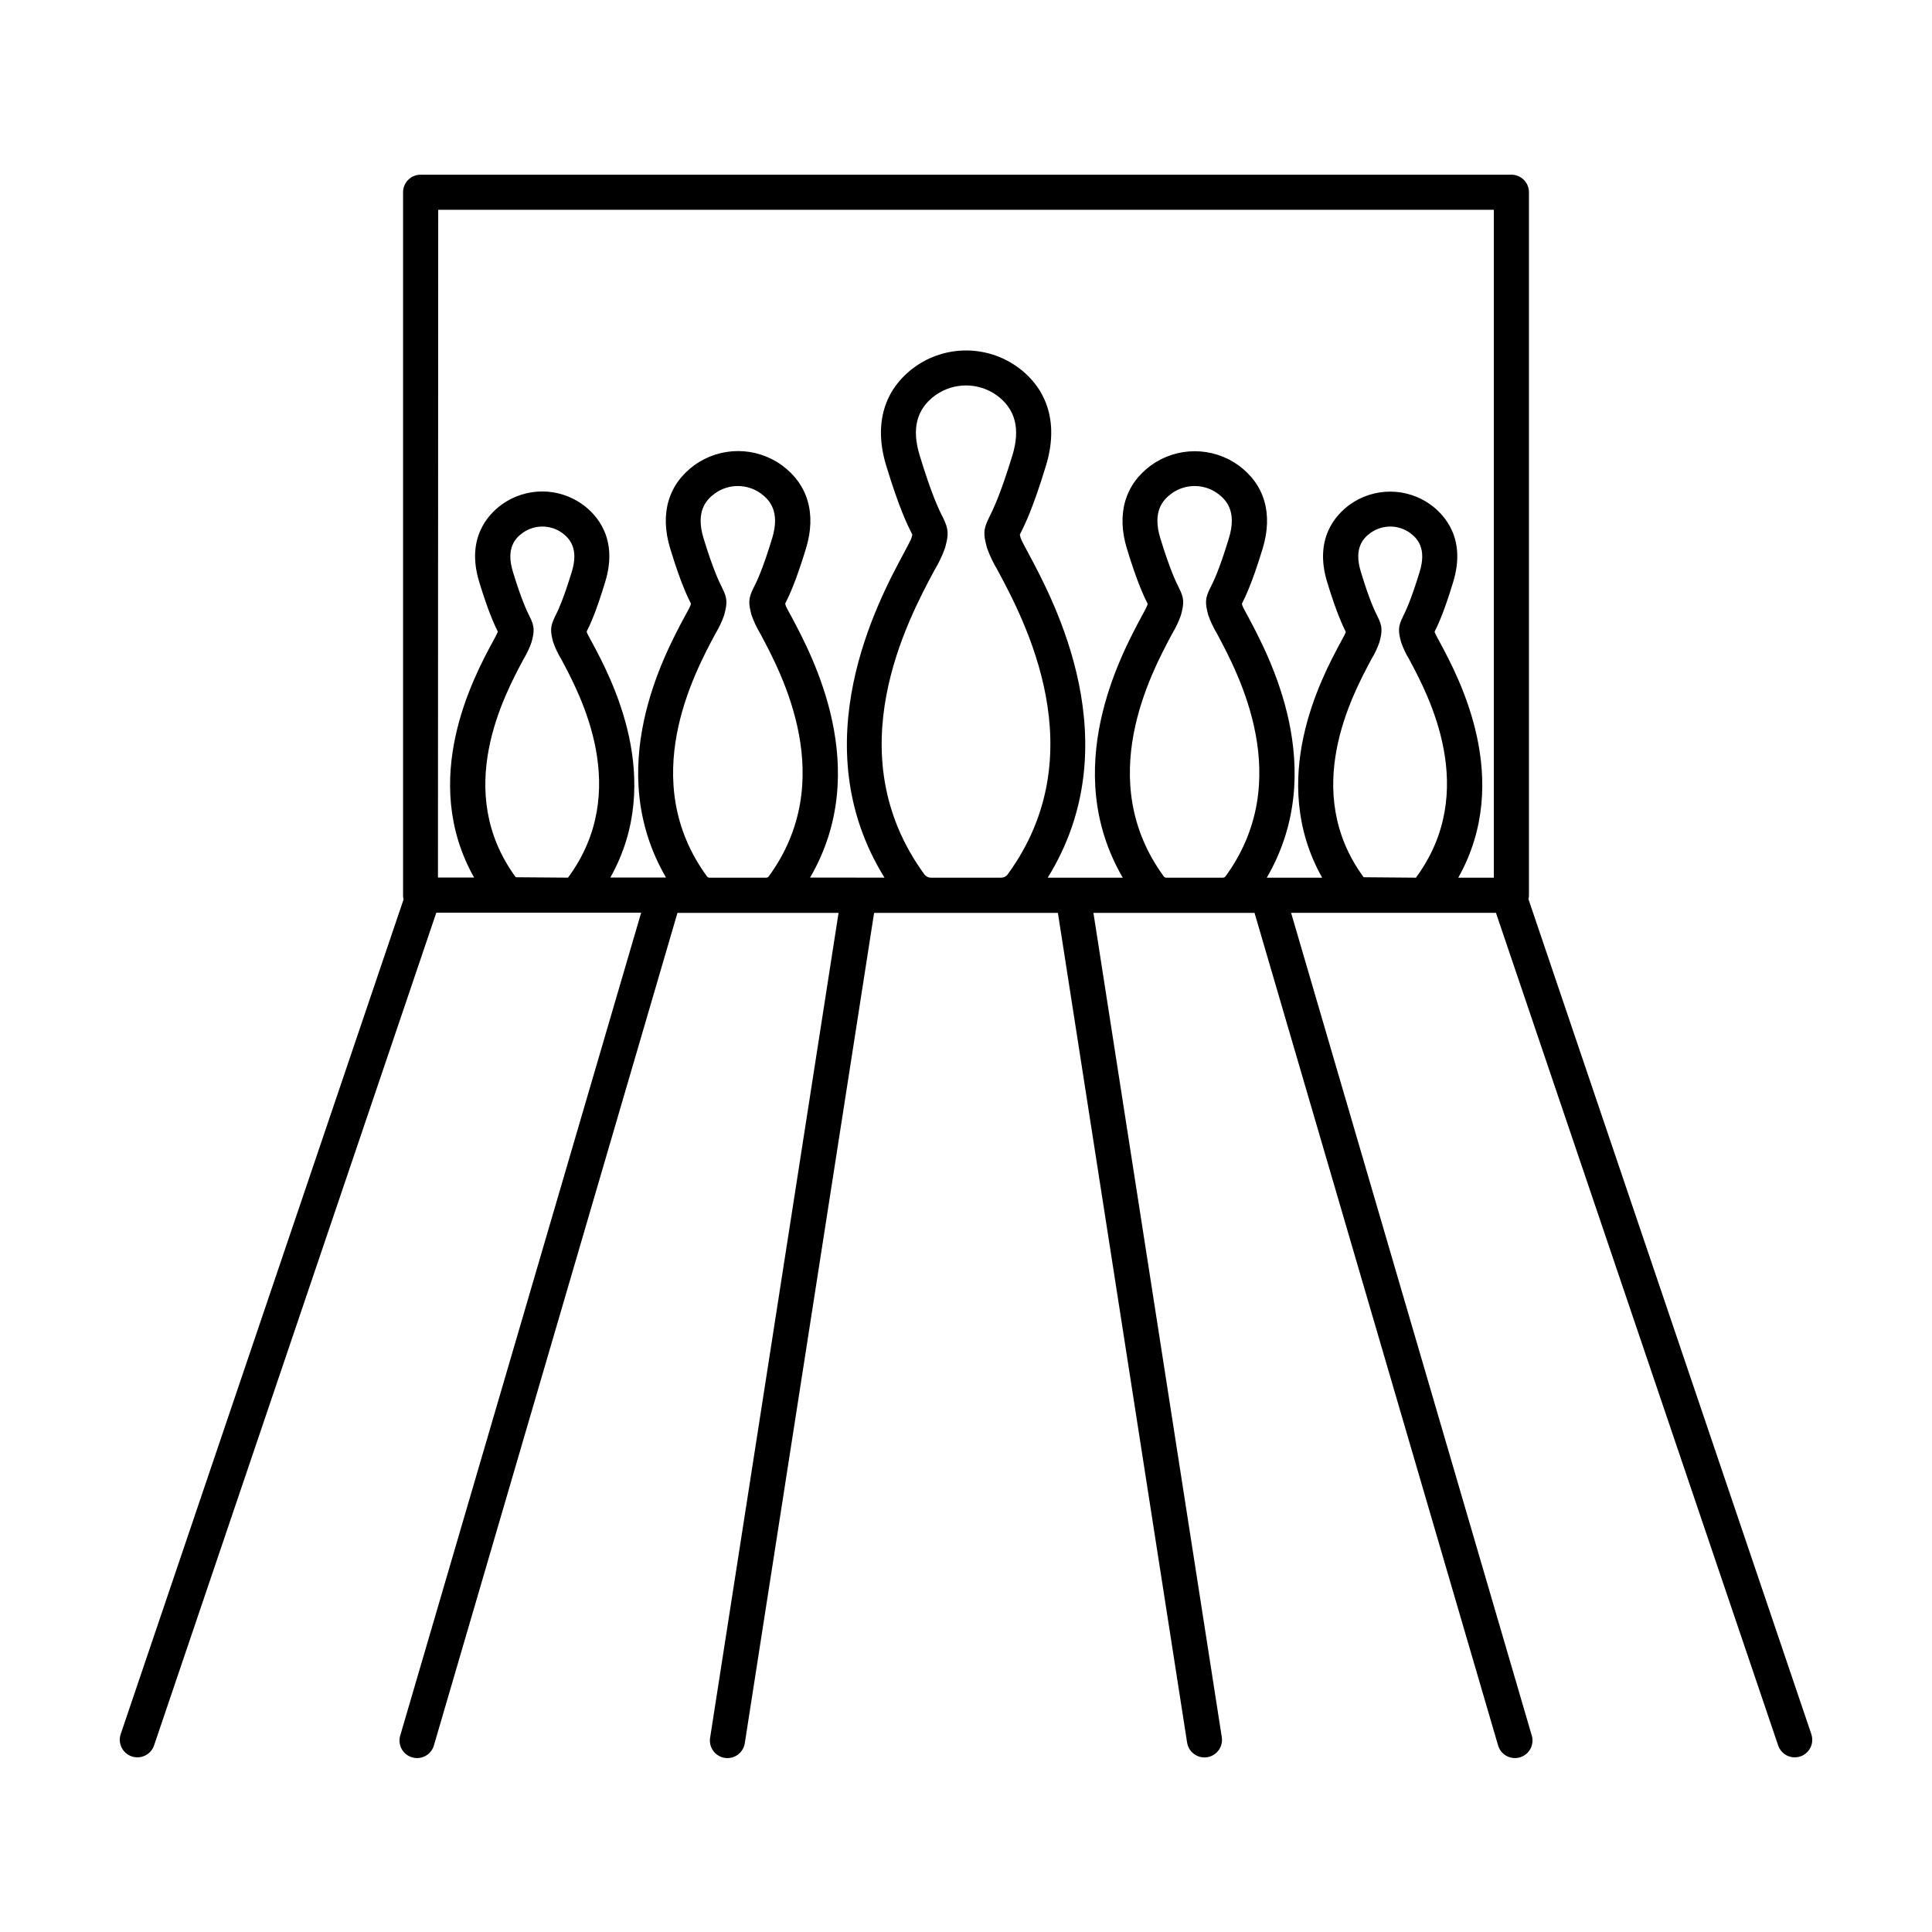 <?xml version="1.0" encoding="UTF-8"?>
<!-- Uploaded to: ICON Repo, www.svgrepo.com, Generator: ICON Repo Mixer Tools -->
<svg fill="#000000" width="800px" height="800px" version="1.1" viewBox="144 144 512 512" xmlns="http://www.w3.org/2000/svg">
 <path d="m624.02 603.56-74.961-221.27c0.082-0.348 0.125-0.703 0.129-1.062v-186.28c0-2.57-2.086-4.652-4.656-4.652h-289.06c-2.57 0-4.656 2.082-4.656 4.652v186.36c0.004 0.359 0.047 0.715 0.129 1.062l-74.961 221.2c-0.816 2.445 0.508 5.09 2.953 5.906 2.445 0.812 5.086-0.508 5.902-2.953l74.785-220.65h54.289l-63.797 217.89c-0.406 1.199-0.305 2.516 0.281 3.641 0.586 1.125 1.602 1.961 2.82 2.316 1.215 0.359 2.523 0.203 3.625-0.426 1.098-0.633 1.895-1.684 2.199-2.914l64.492-220.46h42.695l-34.016 218.45c-0.242 1.238 0.031 2.527 0.758 3.562s1.844 1.73 3.09 1.926c1.25 0.195 2.527-0.129 3.535-0.891 1.004-0.766 1.66-1.906 1.809-3.164l34.242-219.88h48.707l34.242 219.88h0.004c0.355 2.266 2.305 3.934 4.594 3.938 0.242 0 0.48-0.02 0.719-0.059 2.535-0.398 4.269-2.777 3.875-5.312l-34.016-218.45h42.695l64.492 220.46c0.305 1.23 1.102 2.281 2.199 2.914 1.102 0.629 2.41 0.785 3.625 0.426 1.219-0.355 2.238-1.191 2.82-2.316 0.586-1.125 0.688-2.441 0.281-3.641l-63.727-217.85h54.289l74.785 220.65c0.637 1.887 2.406 3.156 4.398 3.16 0.508-0.008 1.012-0.09 1.496-0.246 2.426-0.836 3.719-3.477 2.891-5.906zm-363.89-403.97h279.75v177.01h-9.426c14.633-26.008 0.137-53.047-4.852-62.336-0.641-1.18-1.133-2.066-1.359-2.617 0-0.094-0.02-0.172-0.059-0.234 0.797-1.594 2.422-4.922 4.922-13.176 3.512-11.492-2.254-17.789-6.004-20.508-3.117-2.242-6.859-3.445-10.695-3.445-3.84 0-7.582 1.203-10.699 3.445-3.75 2.715-9.504 9.004-6.004 20.508 2.519 8.285 4.152 11.582 4.922 13.176v0.176c-0.207 0.543-0.719 1.445-1.379 2.676-4.988 9.277-19.492 36.32-4.859 62.336h-14.68c16.727-28.734 0.562-58.844-4.922-69.125-0.727-1.359-1.301-2.352-1.535-2.953 0-0.176-0.09-0.336-0.129-0.473h0.004c0.004-0.023 0.004-0.051 0-0.078 0.867-1.723 2.656-5.305 5.481-14.562 2.824-9.258 0.523-17.055-6.445-22.129-3.367-2.406-7.402-3.703-11.539-3.703-4.137 0-8.172 1.297-11.535 3.703-6.957 5.066-9.25 12.922-6.445 22.121 2.805 9.199 4.613 12.84 5.481 14.562v0.09c0 0.129-0.07 0.266-0.109 0.414-0.227 0.602-0.797 1.625-1.543 3.012-5.519 10.281-21.648 40.395-4.922 69.125l-19.895-0.004c21.965-35.492 1.703-73.258-5.144-86.023-0.828-1.543-1.762-3.285-1.969-3.848-0.207-0.562-0.207-0.766-0.277-1.043l0.234-0.473c1.055-2.098 3.246-6.477 6.699-17.832 3.324-10.895 0.641-20.172-7.566-26.137v0.008c-3.965-2.844-8.727-4.375-13.605-4.375-4.883 0-9.641 1.531-13.609 4.375-8.207 5.965-10.895 15.242-7.566 26.137 3.453 11.355 5.648 15.742 6.699 17.832l0.234 0.473c-0.07 0.285-0.168 0.621-0.277 0.984s-1.133 2.301-1.969 3.879c-6.887 12.793-27.109 50.527-5.144 86.023l-19.715-0.008c16.727-28.734 0.562-58.844-4.922-69.125-0.746-1.387-1.328-2.41-1.504-2.856-0.059-0.227-0.109-0.414-0.156-0.582v-0.078c0.867-1.723 2.668-5.305 5.492-14.562 2.824-9.258 0.5-17.062-6.453-22.121h-0.004c-3.363-2.414-7.398-3.711-11.539-3.711-4.141 0-8.176 1.297-11.539 3.711-6.965 5.066-9.25 12.922-6.445 22.121 2.805 9.199 4.613 12.84 5.481 14.562v0.078l-0.129 0.473c-0.234 0.609-0.809 1.605-1.535 2.953-5.512 10.281-21.648 40.395-4.922 69.125h-14.762c14.633-26.016 0.129-53.059-4.859-62.336-0.66-1.23-1.16-2.137-1.32-2.5 0-0.129-0.07-0.246-0.098-0.355 0.809-1.594 2.43-4.922 4.922-13.176 3.512-11.492-2.254-17.789-6.004-20.508l0.004 0.004c-3.113-2.242-6.856-3.445-10.695-3.445-3.836 0-7.578 1.203-10.695 3.445-3.75 2.715-9.516 9.012-6.004 20.508 2.519 8.285 4.152 11.582 4.922 13.176 0 0.07 0 0.148-0.07 0.234-0.215 0.551-0.707 1.426-1.348 2.617-4.988 9.277-19.492 36.32-4.859 62.336h-9.574zm245.25 176.89c-16.727-22.84-3.059-48.215 2.078-57.828h-0.004c0.871-1.422 1.582-2.934 2.125-4.508 0.777-2.953 0.809-4.144-0.551-6.828-0.668-1.34-2.066-4.133-4.398-11.809-1.879-6.168 0.57-8.855 2.578-10.281v-0.004c3.125-2.242 7.336-2.242 10.461 0 1.969 1.457 4.457 4.113 2.566 10.281-2.332 7.656-3.731 10.449-4.398 11.809-1.348 2.688-1.328 3.867-0.543 6.828l0.004 0.004c0.539 1.578 1.25 3.09 2.113 4.516 5.137 9.566 18.766 34.98 1.82 57.938zm-224.7 0c-16.727-22.84-3.059-48.215 2.078-57.828h-0.004c0.867-1.422 1.582-2.934 2.125-4.508 0.777-2.953 0.809-4.144-0.551-6.828-0.668-1.34-2.066-4.133-4.41-11.809-1.879-6.168 0.582-8.855 2.59-10.281v-0.004c3.125-2.242 7.332-2.242 10.457 0 1.969 1.457 4.457 4.113 2.578 10.273-2.344 7.664-3.738 10.461-4.41 11.809-1.348 2.688-1.328 3.867-0.551 6.828h0.004c0.543 1.578 1.254 3.086 2.125 4.508 5.137 9.574 18.773 34.992 1.82 57.949zm51.363 0.117c-0.27 0.004-0.52-0.121-0.68-0.332-18.617-25.477-3.445-53.746 2.262-64.395 0.941-1.551 1.715-3.203 2.305-4.918 0.836-3.18 0.867-4.359-0.562-7.191-0.746-1.496-2.312-4.606-4.922-13.117-2.164-7.106 0.688-10.195 3.019-11.887l0.004-0.004c3.625-2.598 8.504-2.598 12.133 0 2.332 1.691 5.195 4.781 3.031 11.887-2.598 8.512-4.152 11.621-4.922 13.117-1.418 2.832-1.398 4.016-0.562 7.191l0.004 0.004c0.59 1.715 1.363 3.363 2.301 4.918 5.707 10.648 20.879 38.918 2.262 64.402-0.164 0.207-0.414 0.328-0.676 0.324zm58.688 0h-0.004c-0.684 0.012-1.332-0.309-1.742-0.855-23.418-32.059-4.43-67.445 2.727-80.766 1.109-1.836 2.027-3.777 2.746-5.797 0.984-3.66 0.984-4.852-0.609-8.129-0.984-1.879-2.894-5.777-6.129-16.375-2.164-7.106-0.809-12.309 4.144-15.91h-0.004c4.871-3.488 11.422-3.488 16.293 0 4.922 3.602 6.309 8.855 4.144 15.91-3.238 10.598-5.195 14.496-6.129 16.375-1.645 3.277-1.586 4.469-0.609 8.129h-0.004c0.719 2.019 1.641 3.961 2.746 5.797 7.152 13.324 26.145 48.707 2.727 80.766-0.406 0.547-1.051 0.863-1.73 0.855zm62.367 0h-0.004c-0.27 0.008-0.523-0.117-0.68-0.332-18.617-25.477-3.445-53.746 2.262-64.395 0.945-1.551 1.715-3.203 2.305-4.918 0.836-3.18 0.867-4.359-0.562-7.191-0.746-1.496-2.312-4.606-4.922-13.117-2.176-7.106 0.688-10.195 3.019-11.887l0.004-0.004c3.629-2.598 8.508-2.598 12.133 0 2.332 1.691 5.195 4.781 3.019 11.887-2.59 8.512-4.144 11.621-4.922 13.117-1.426 2.832-1.406 4.016-0.57 7.191l0.004 0.004c0.594 1.715 1.363 3.363 2.301 4.918 5.707 10.648 20.879 38.918 2.273 64.395-0.164 0.211-0.418 0.336-0.688 0.332z"/>
</svg>